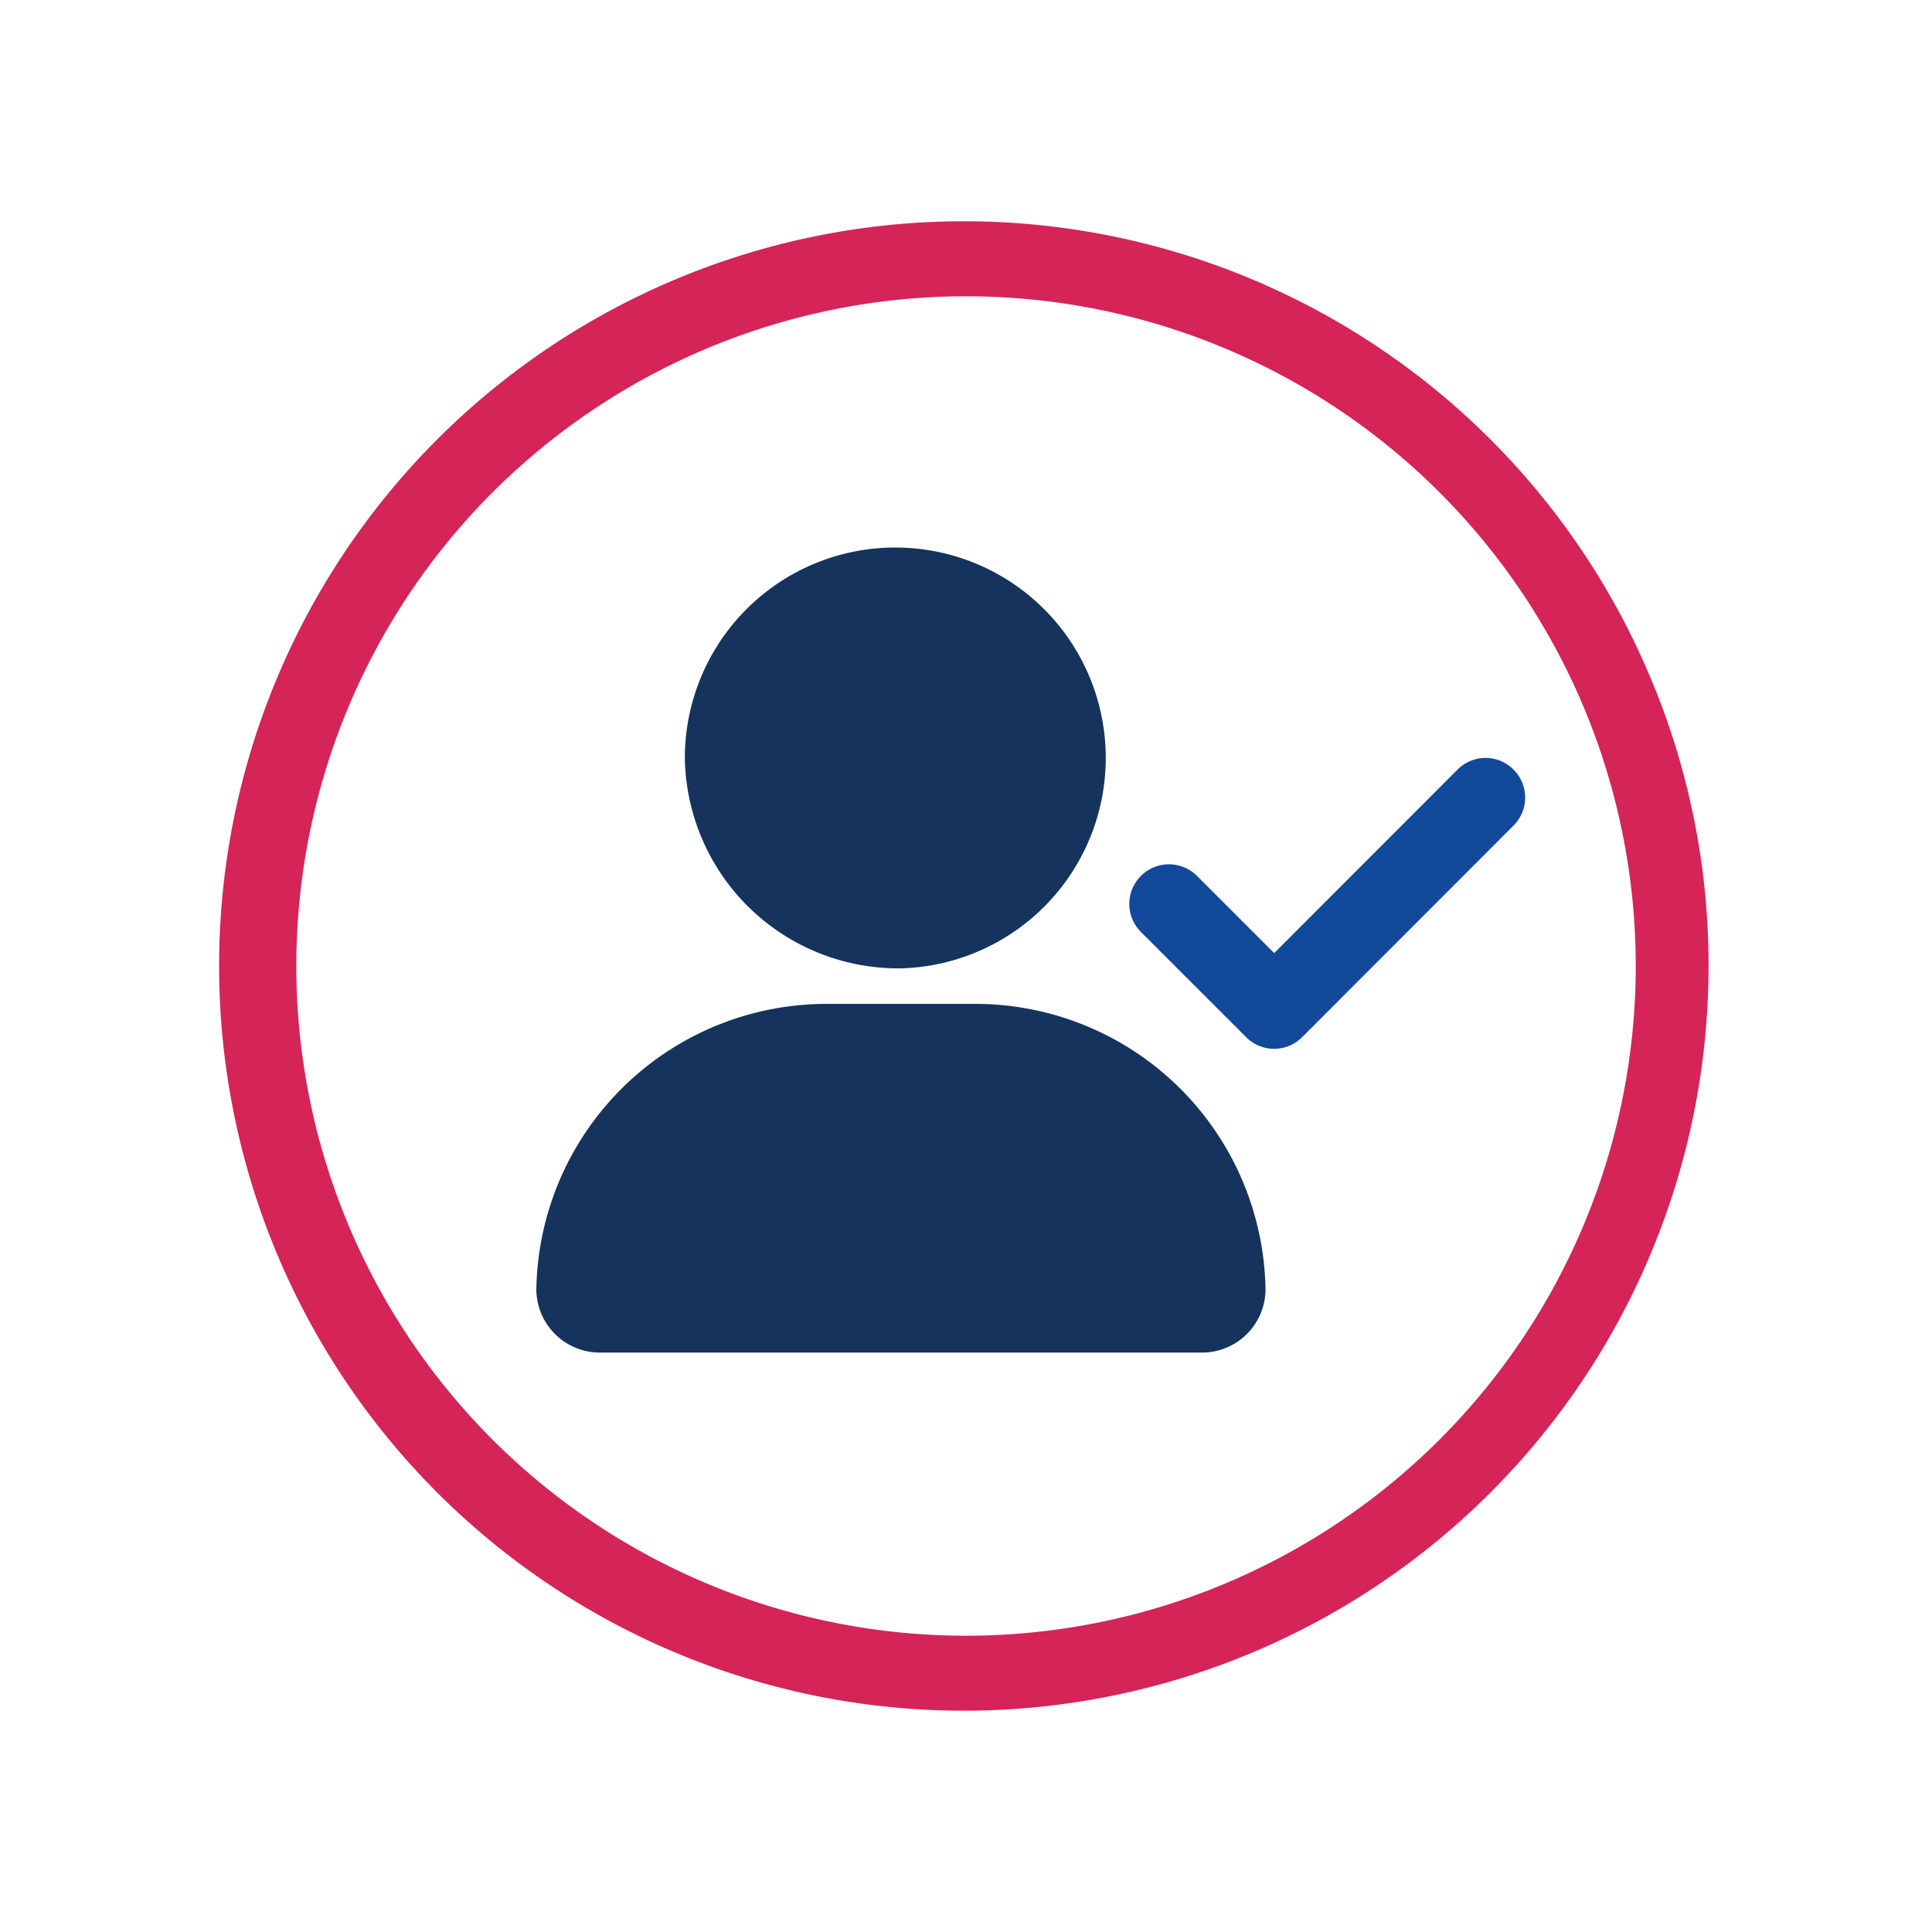 <svg xmlns="http://www.w3.org/2000/svg" width="56" height="56" viewBox="0 0 56 56">
  <g id="Group_34899" data-name="Group 34899" transform="translate(4.5 5)">
    <circle id="Ellipse_10" data-name="Ellipse 10" cx="28" cy="28" r="28" transform="translate(-4.5 -5)" fill="transparent"/>
    <g id="Group_34905" data-name="Group 34905" transform="translate(1.977 1.477)">
      <path id="Path_95969" data-name="Path 95969" d="M41.354,13.145a21.586,21.586,0,1,0,1.692,8.378,21.447,21.447,0,0,0-1.692-8.378m-.418,8.378A19.412,19.412,0,1,1,21.524,2.111,19.412,19.412,0,0,1,40.936,21.523" fill="#D52457"/>
      <g id="Group_34886" data-name="Group 34886" transform="translate(9.072 9.395)">
        <path id="Path_95970" data-name="Path 95970" d="M59.876,33.319a1.144,1.144,0,0,0,0-1.623h0a1.135,1.135,0,0,0-.81-.338,1.147,1.147,0,0,0-.813.338l-5.314,5.319h0l-2.25-2.25a1.148,1.148,0,1,0-1.6,1.65l3.037,3.037a1.145,1.145,0,0,0,1.623,0Z" transform="translate(-31.555 -25.261)" fill="#13499a"/>
        <path id="Path_95972" data-name="Path 95972" d="M30.609,30a6.1,6.1,0,1,0-6.264-6.1A6.189,6.189,0,0,0,30.609,30" transform="translate(-20.043 -17.804)" fill="#16335d"/>
        <path id="Path_95973" data-name="Path 95973" d="M28.807,42.869h-4.1a8.414,8.414,0,0,0-8.518,8.286,1.841,1.841,0,0,0,1.859,1.82H35.466a1.841,1.841,0,0,0,1.859-1.82,8.414,8.414,0,0,0-8.519-8.286" transform="translate(-16.192 -29.642)" fill="#16335d"/>
      </g>
    </g>
  </g>
</svg>
